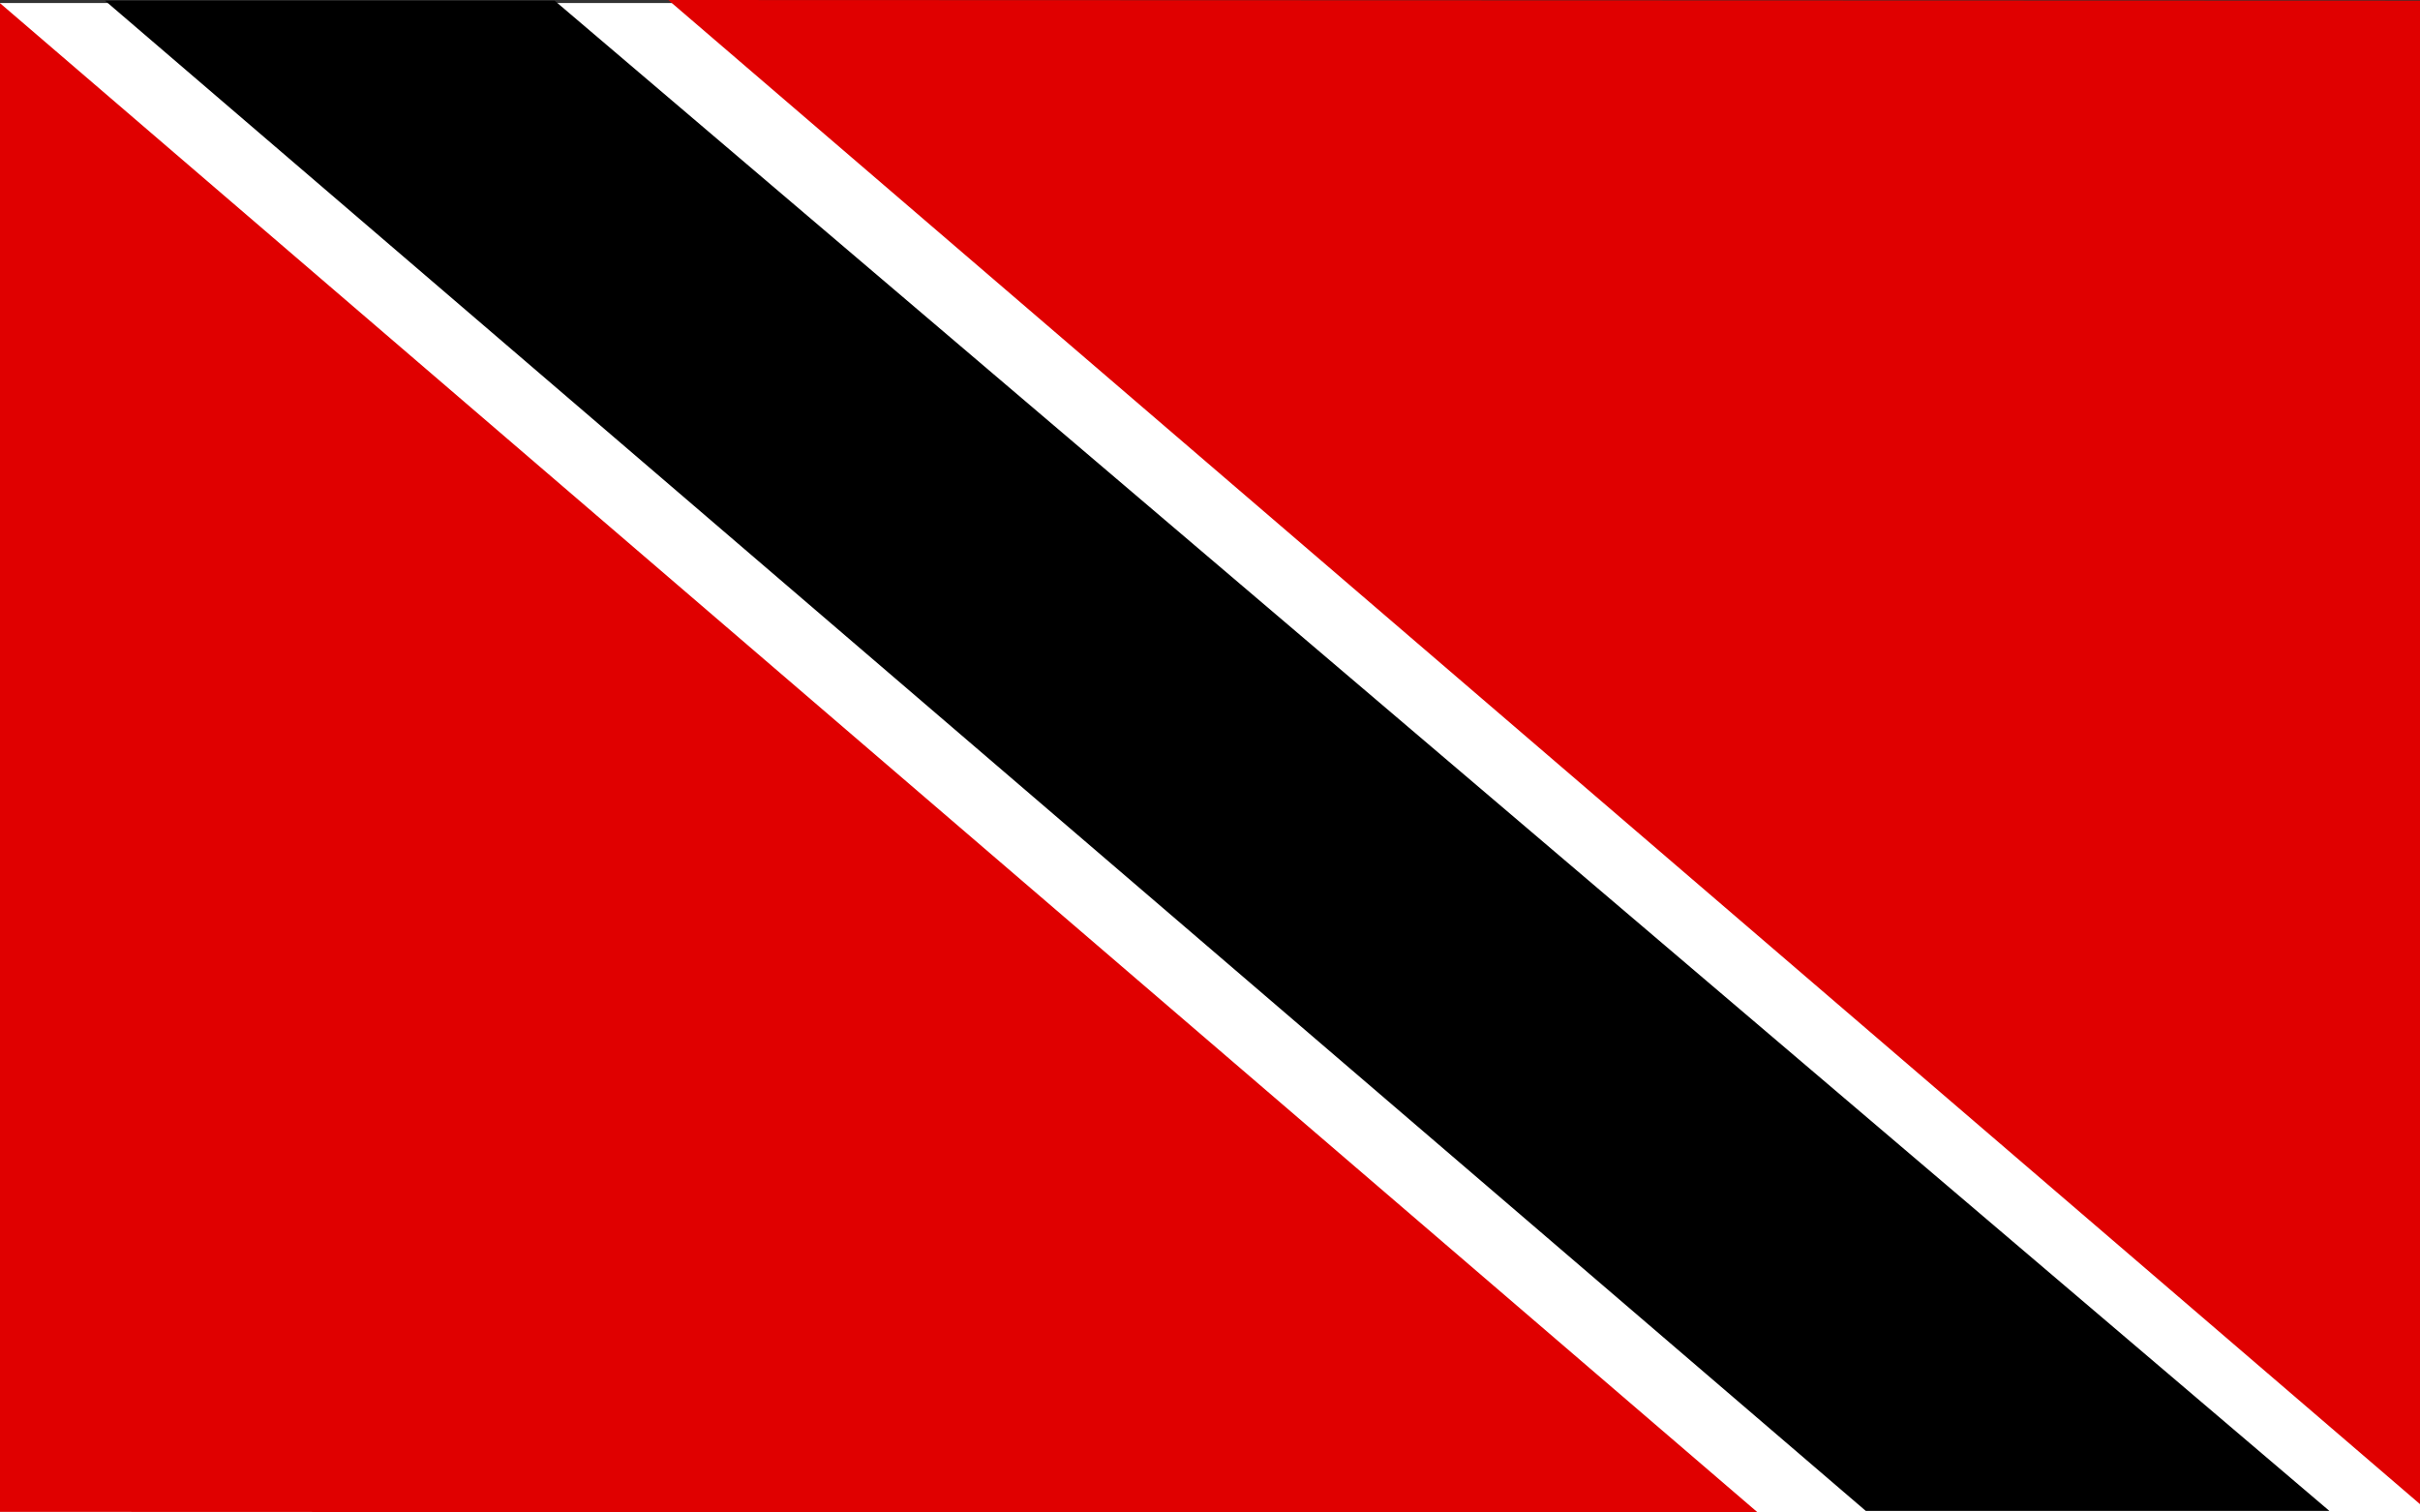 <?xml version="1.0" encoding="UTF-8"?>
<svg xmlns="http://www.w3.org/2000/svg" id="Layer_1" data-name="Layer 1" version="1.1" viewBox="0 0 800 500">
  <rect x="0" y="0" width="800" height="500" fill="#333333" stroke="none"/>
  <defs>
    <style>
      .cls-1 {
        fill: #e00000;
      }

      .cls-1, .cls-2, .cls-3 {
        stroke-width: 0px;
      }

      .cls-1, .cls-3 {
        fill-rule: evenodd;
      }

      .cls-2 {
        fill: #fff;
      }

      .cls-3 {
        fill: #000;
      }
    </style>
  </defs>
  <path class="cls-2" d="M0,1h800v499H0V1Z"></path>
  <g>
    <path class="cls-1" d="M581.074,500L0,1.042v498.75l581.074.208ZM220.926,0l581.074,498.958V.208l-581.074-.208Z"></path>
    <path class="cls-3" d="M34.712.208h148.621l586.713,499.271h-153.257L34.712.208Z"></path>
  </g>
</svg>
